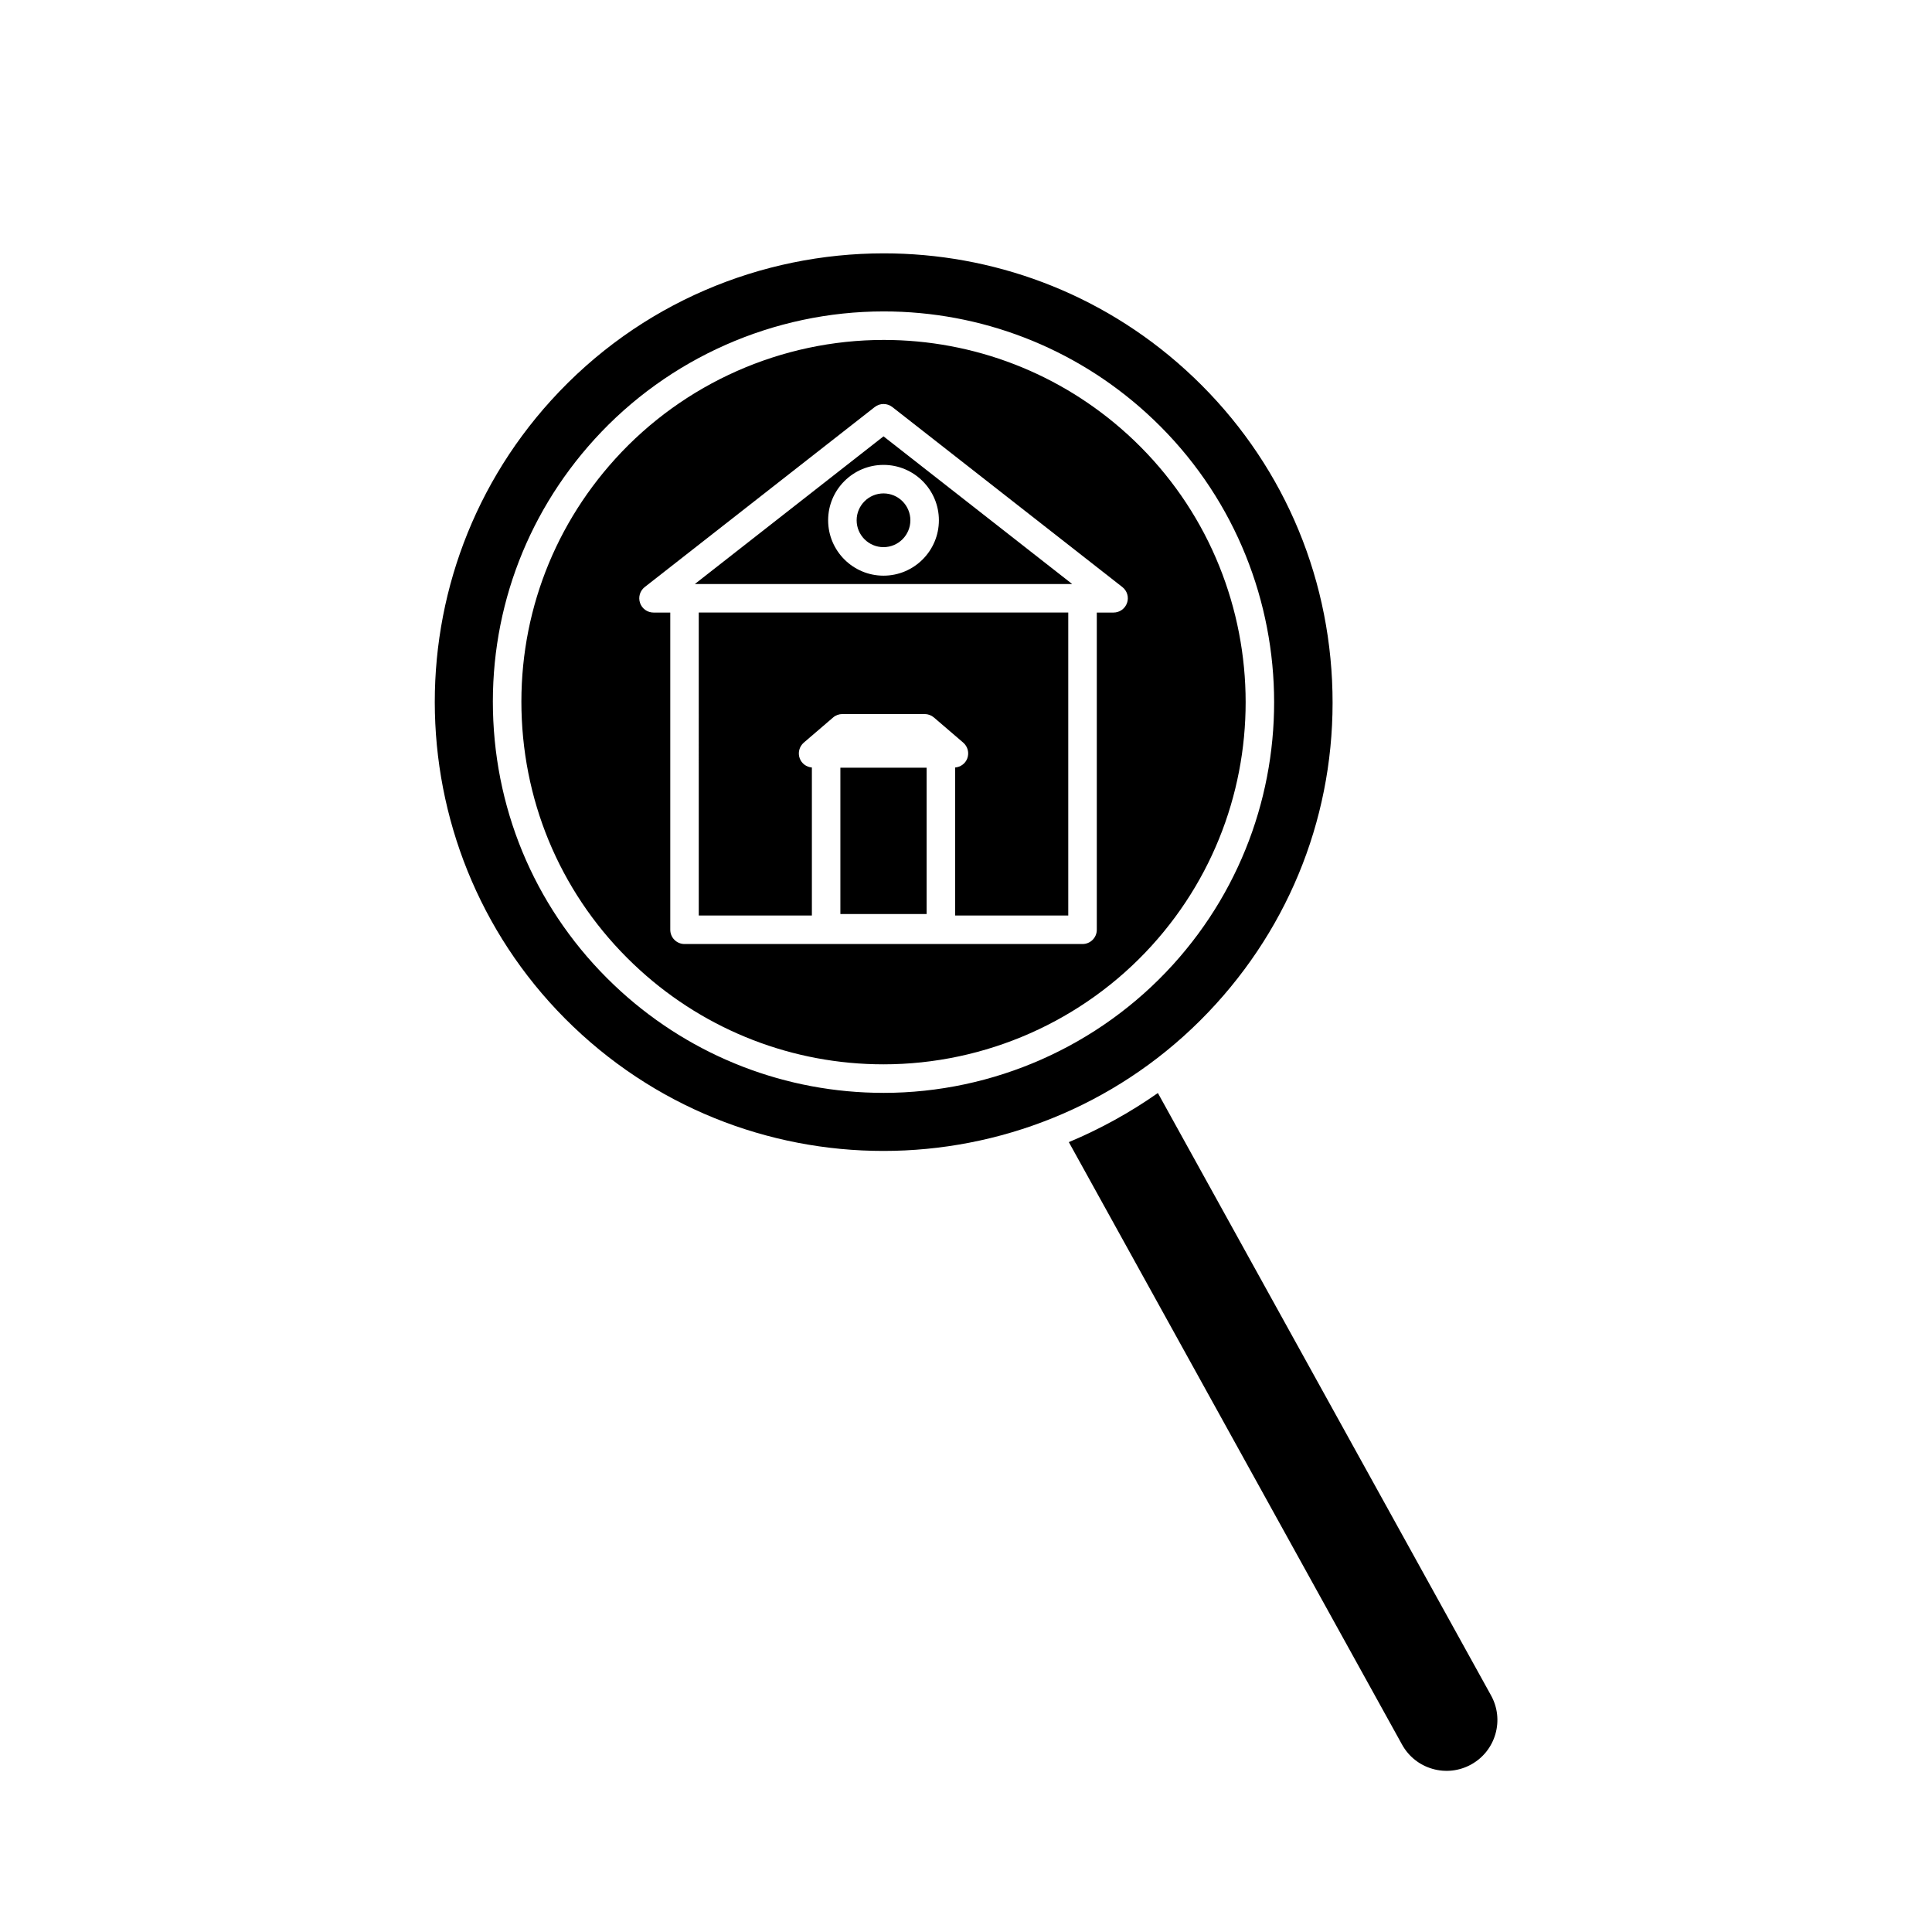 <?xml version="1.0" encoding="UTF-8"?>
<!-- Uploaded to: ICON Repo, www.svgrepo.com, Generator: ICON Repo Mixer Tools -->
<svg fill="#000000" width="800px" height="800px" version="1.1" viewBox="144 144 512 512" xmlns="http://www.w3.org/2000/svg">
 <g>
  <path d="m450.85 433.66c-7.457 5.234-15.375 9.57-23.598 13.016l88.309 159.66c1.742 3.148 4.606 5.43 8.062 6.426 3.449 0.996 7.094 0.586 10.25-1.156 3.148-1.742 5.43-4.609 6.426-8.062 0.992-3.457 0.582-7.098-1.16-10.246z"/>
  <path d="m328.14 298.77h100l-50-39.133zm64.676-16.891c0 8.094-6.582 14.68-14.676 14.68s-14.676-6.586-14.676-14.68 6.582-14.676 14.676-14.676 14.676 6.582 14.676 14.676z"/>
  <path d="m329.18 386.62h29.977v-39.223c-1.445-0.129-2.707-1.039-3.219-2.418-0.551-1.48-0.117-3.148 1.082-4.18l7.762-6.66c0.684-0.59 1.559-0.91 2.461-0.91h21.797c0.902 0 1.777 0.324 2.461 0.91l7.762 6.66c1.199 1.031 1.633 2.699 1.082 4.18-0.512 1.379-1.773 2.289-3.219 2.418v39.223h29.977v-80.289h-97.922z"/>
  <path d="m366.71 347.45h22.852v38.777h-22.852z"/>
  <path d="m497.01 324.36c-1.527-31.746-15.324-61-38.852-82.367-22.75-20.664-51.391-30.852-79.945-30.852-32.402 0-64.688 13.117-88.137 38.934-44.113 48.566-40.488 123.97 8.082 168.08 48.566 44.117 123.97 40.488 168.08-8.082 21.371-23.523 32.297-53.965 30.77-85.715zm-118.88 109.26h-0.004c-25.773 0-50.484-9.551-69.582-26.895-20.477-18.594-32.48-44.047-33.809-71.676-1.328-27.629 8.184-54.121 26.777-74.594 19.582-21.559 47.531-33.926 76.684-33.926 25.777 0 50.488 9.551 69.582 26.895 42.262 38.387 45.418 104 7.031 146.27-19.582 21.562-47.535 33.93-76.68 33.93z"/>
  <path d="m371.02 281.88c0 3.926 3.191 7.121 7.117 7.121 3.926 0 7.121-3.195 7.121-7.121 0-3.926-3.191-7.121-7.121-7.121-3.922 0.004-7.117 3.195-7.117 7.121z"/>
  <path d="m442.7 259.02c-17.699-16.078-40.605-24.934-64.5-24.934-27.027 0-52.938 11.465-71.09 31.449-17.238 18.977-26.055 43.535-24.824 69.145 1.23 25.609 12.363 49.211 31.344 66.445 17.699 16.078 40.605 24.934 64.5 24.934 27.027 0 52.938-11.465 71.09-31.453 35.586-39.176 32.66-100-6.519-135.59zm-0.027 44.766c-0.523 1.523-1.961 2.547-3.57 2.547h-4.441v84.066c0 2.086-1.691 3.777-3.777 3.777h-105.48c-2.086 0-3.777-1.691-3.777-3.777v-84.066h-4.441c-1.609 0-3.047-1.023-3.57-2.547-0.527-1.527-0.027-3.215 1.242-4.211l60.957-47.707c1.367-1.066 3.293-1.066 4.66 0l60.961 47.707c1.27 0.996 1.77 2.688 1.242 4.211z"/>
 </g>
</svg>